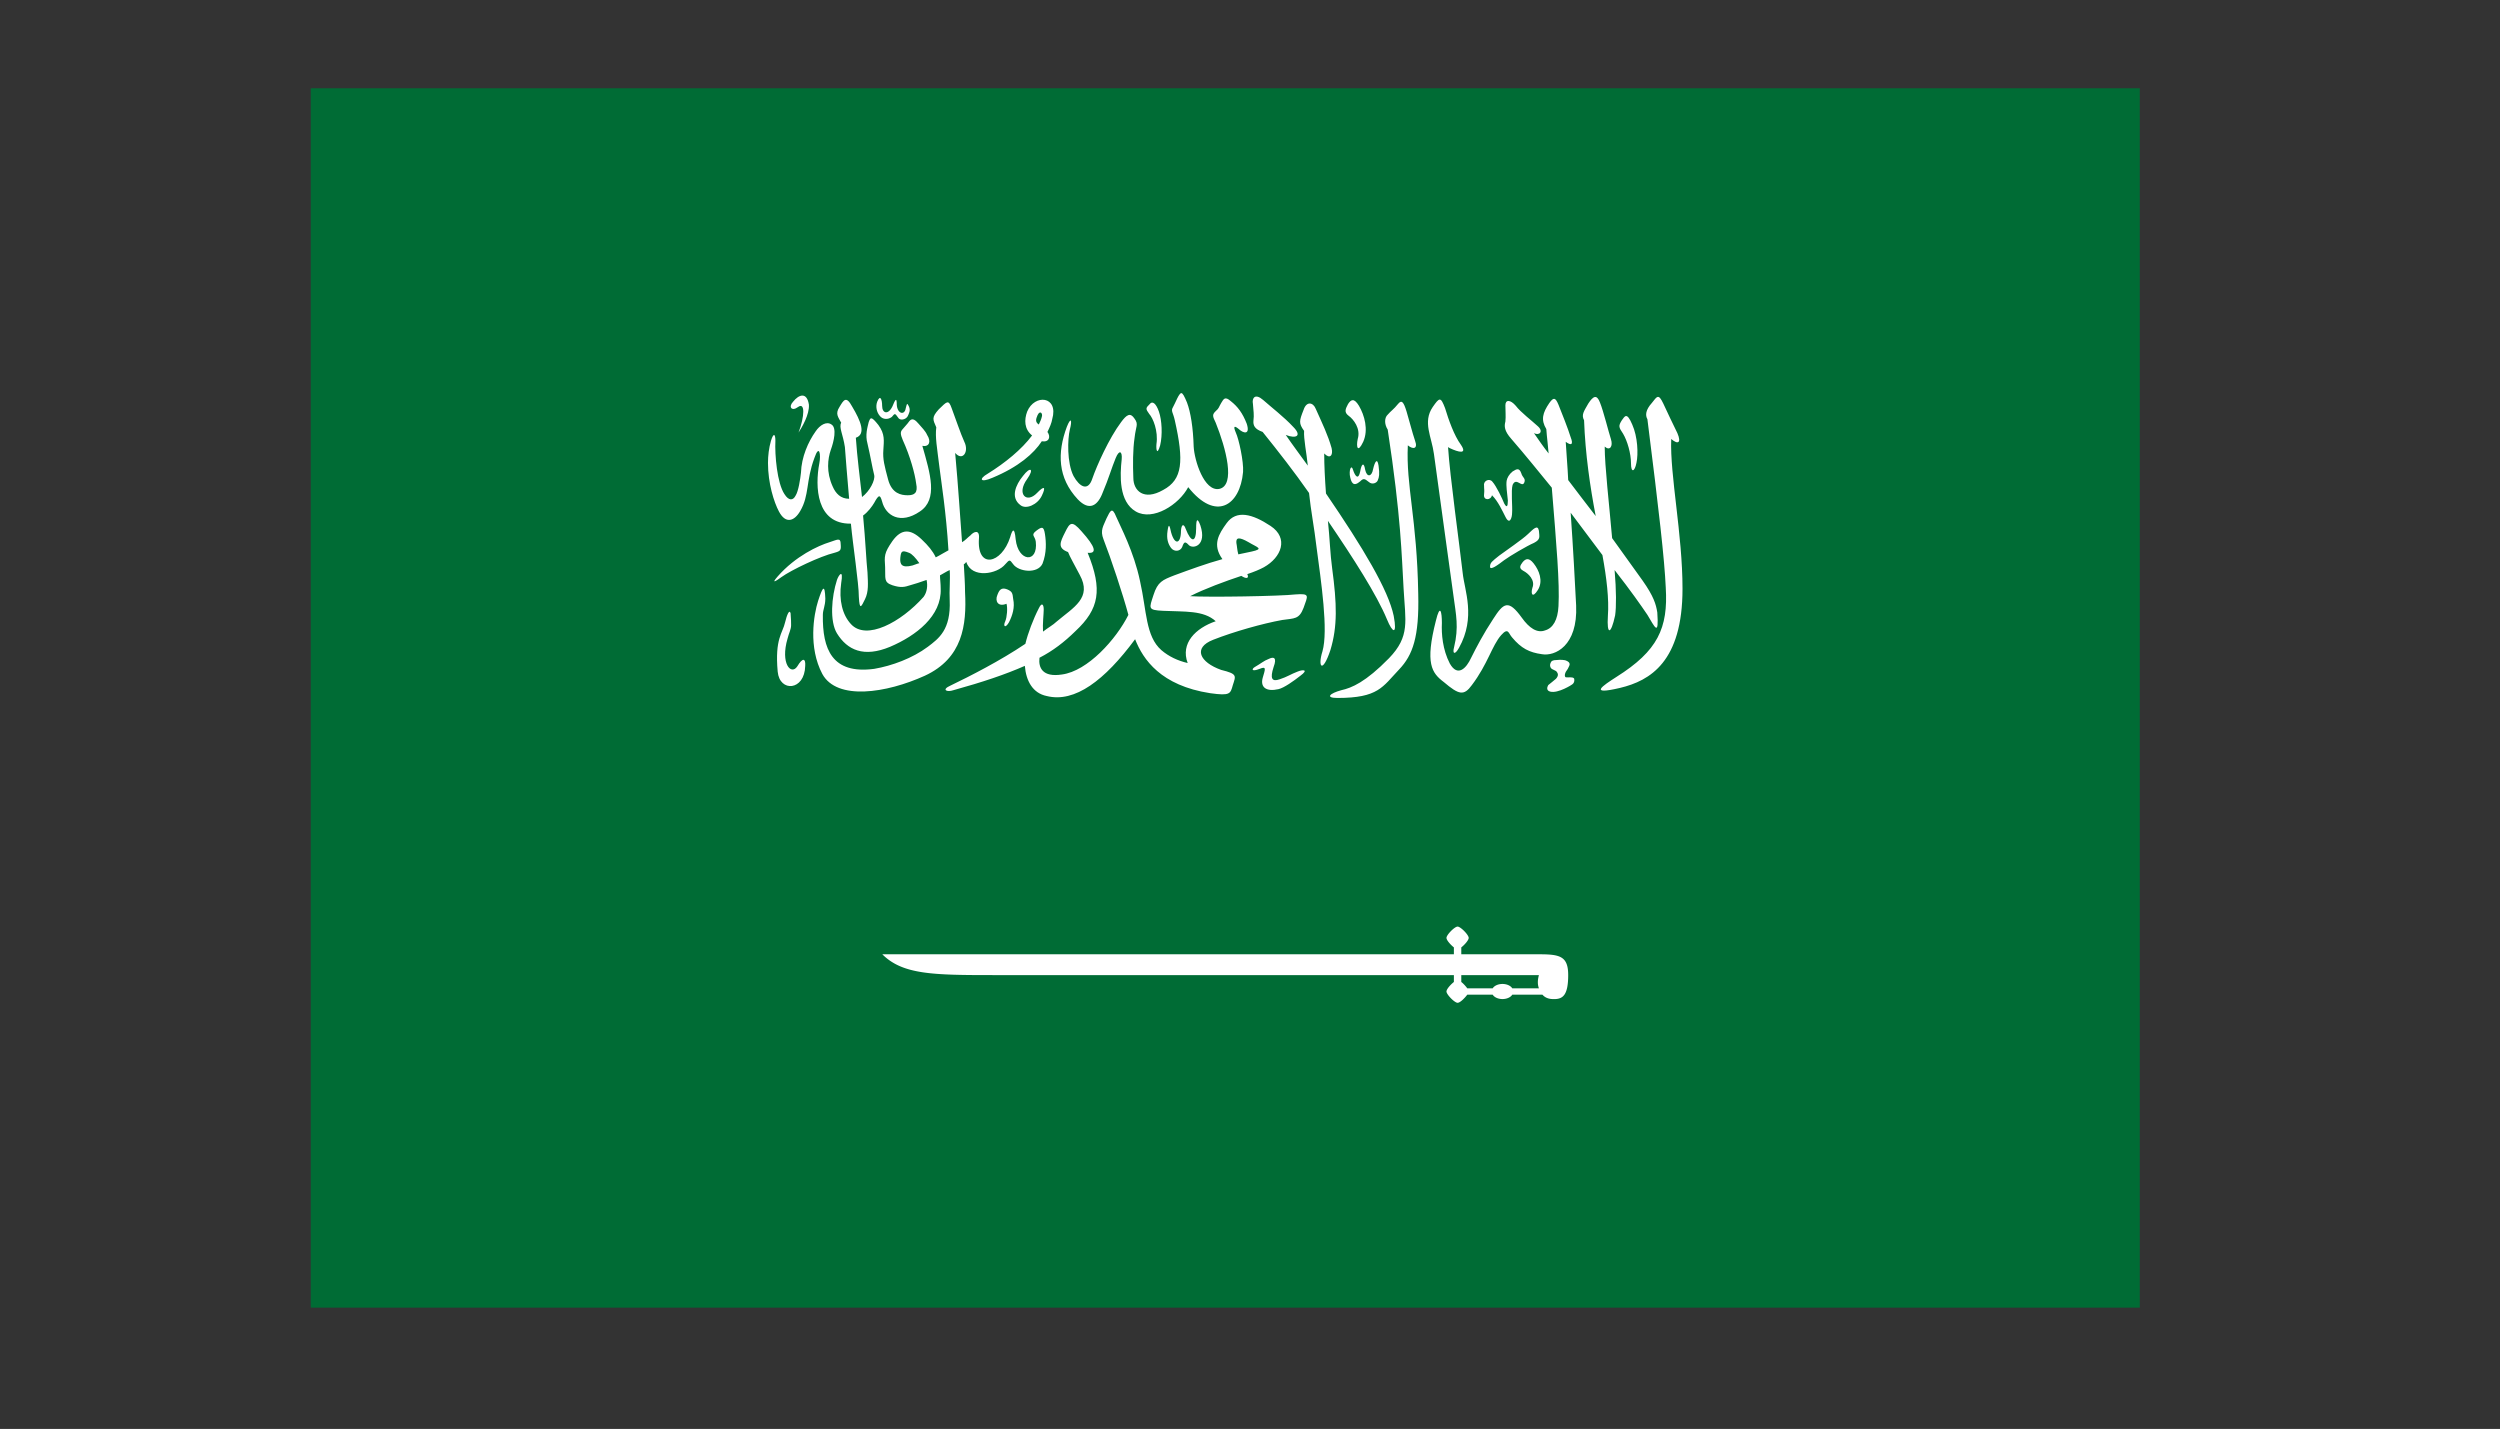 <?xml version="1.0" encoding="UTF-8" standalone="no"?>
<!-- Generator: Adobe Illustrator 25.0.1, SVG Export Plug-In . SVG Version: 6.00 Build 0)  -->

<svg
   version="1.1"
   id="Layer_1"
   x="0px"
   y="0px"
   viewBox="0 0 99.2 56.7"
   style="enable-background:new 0 0 99.2 56.7;"
   xml:space="preserve"
   sodipodi:docname="saudi_arabia.svg"
   inkscape:version="1.2.1 (9c6d41e410, 2022-07-14)"
   xmlns:inkscape="http://www.inkscape.org/namespaces/inkscape"
   xmlns:sodipodi="http://sodipodi.sourceforge.net/DTD/sodipodi-0.dtd"
   xmlns="http://www.w3.org/2000/svg"
   xmlns:svg="http://www.w3.org/2000/svg"><rect x="0" y="0" width="99.2" height="56.7" fill="#333333" stroke="none"/><defs
   id="defs1652" /><sodipodi:namedview
   id="namedview1650"
   pagecolor="#ffffff"
   bordercolor="#000000"
   borderopacity="0.25"
   inkscape:showpageshadow="2"
   inkscape:pageopacity="0.0"
   inkscape:pagecheckerboard="0"
   inkscape:deskcolor="#d1d1d1"
   showgrid="false"
   showguides="true"
   inkscape:zoom="10.143276"
   inkscape:cx="54.568171"
   inkscape:cy="21.492071"
   inkscape:window-width="1920"
   inkscape:window-height="1017"
   inkscape:window-x="2248"
   inkscape:window-y="186"
   inkscape:window-maximized="1"
   inkscape:current-layer="Layer_1"><sodipodi:guide
     position="50.193,59.907"
     orientation="1,0"
     id="guide1831"
     inkscape:locked="false" /></sodipodi:namedview>
<style
   type="text/css"
   id="style132">
	.st0{fill:#006646;}
	.st1{fill:#FFFFFF;}
	.st2{fill:#D11418;}
	.st3{fill:#57311B;}
	.st4{fill:#B67118;}
	.st5{fill:#E4B56A;}
	.st6{fill:#7B7D25;}
	.st7{fill:#A4A561;}
	.st8{fill:#FFCC25;}
	.st9{fill:#A1811D;}
	.st10{fill:#807822;}
	.st11{fill:#B2B16E;}
	.st12{fill:#9E7F1D;}
	.st13{fill:#B18E19;}
	.st14{fill:#FFCC2A;}
	.st15{fill:#006EA8;}
	.st16{fill:#47BDDA;}
	.st17{fill:#D1141E;}
	.st18{fill:#006947;}
	.st19{fill:#F7AC47;}
	.st20{fill:#982F16;}
	.st21{fill:#2A2422;}
	.st22{fill:#0C524D;}
	.st23{fill:#98C3C4;}
	.st24{fill:#00838B;}
	.st25{fill:#2B2824;}
	.st26{fill:#994316;}
	.st27{fill:url(#SVGID_1_);}
	.st28{fill:#E31429;}
	.st29{fill:#FFE800;}
	.st30{fill:url(#SVGID_2_);}
	.st31{fill:url(#SVGID_3_);}
	.st32{fill:#AF6D18;}
	.st33{fill:#944416;}
	.st34{fill:#944616;}
	.st35{fill:#DFB167;}
	.st36{fill:#58331B;}
	.st37{fill:#B47217;}
	.st38{fill:#3B2B1C;}
	.st39{fill:#51412F;}
	.st40{fill:#693F1A;}
	.st41{fill:#F0A800;}
	.st42{fill:#D0CDAA;}
	.st43{fill:#935517;}
	.st44{fill:#7A4414;}
	.st45{fill:#E0B167;}
	.st46{fill:#F5F5F5;}
	.st47{fill:#EB6608;}
	.st48{opacity:0.46;fill:#B2B16E;}
	.st49{fill:#B87317;}
	.st50{fill:#7B611D;}
	.st51{fill:#FFEDB2;}
	.st52{fill:#CA8613;}
	.st53{fill:#5A3C26;}
	.st54{fill:#FFF8E2;}
	.st55{fill:#925118;}
	.st56{fill:#58483A;}
</style>

<g
   style="fill:#ffffff"
   id="g1775"
   transform="matrix(0.007,0,0,0.007,12.33,3.503)"><path
     fill="#006c35"
     d="M 0,0 H 10368 V 6912 H 0 Z"
     id="path1760" /><path
     d="m 6700,5138 h -144 c -16,21 -41,46 -55,46 -17,0 -63,-47 -63,-64 0,-13 22,-38 42,-54 v -39 H 3870 c -344,0 -515,-3 -630,-118 h 3240 v -39 c -19,-15 -42,-41 -42,-54 0,-17 46,-64 63,-64 17,0 63,47 63,64 0,13 -23,39 -42,54 v 39 h 440 c 118,0 166,10 166,118 0,115 -31,136 -80,136 -17,0 -45,-1 -66,-25 h -171 a 60,40 0 0 1 -111,0 z m 111,-36 h 151 c -8,-22 -8,-45 0,-75 h -440 v 39 c 11,8 26,25 34,36 h 144 a 60,40 0 0 1 111,0 z"
     id="path1762" /><path
     d="m 7060,3304 c 10,12 16,23 -1,43 -16,14 -27,22 -44,36 -7,12 -12,31 11,37 44,12 125,-40 125,-41 17,-12 11,-34 10,-34 -10,-10 -31,-4 -45,-6 -7,0 -11,-13 -1,-32 9,-12 13,-19 19,-33 6,-14 0,-24 -24,-32 -25,-4 -35,-2 -62,0 -15,3 -20,10 -23,27 1,26 18,24 35,35 z m -190,-618 c -14,19 -24,34 3,49 28,14 70,53 52,97 -10,34 0,61 31,12 32,-51 7,-112 -24,-151 -27,-34 -45,-27 -62,-7 z m 842,-698 c 38,33 59,23 35,-33 -28,-56 -55,-115 -80,-168 -27,-56 -34,-43 -65,-3 -35,39 -38,69 -25,92 66,523 97,796 104,954 14,230 -45,359 -280,507 -76,49 -162,105 21,62 171,-41 354,-149 354,-562 0,-311 -72,-644 -64,-849 z m -280,-106 c -21,33 -17,40 7,76 24,40 45,112 45,168 0,56 21,49 31,-3 11,-50 7,-148 -24,-217 -31,-73 -42,-47 -59,-24 z m 201,1089 c -7,-46 -21,-92 -83,-180 -62,-86 -118,-165 -173,-241 -17,-197 -42,-408 -42,-519 28,26 49,0 35,-43 -14,-43 -42,-158 -62,-207 -18,-47 -38,-37 -66,6 -24,43 -41,63 -24,95 7,191 34,376 66,543 -56,-72 -108,-141 -156,-204 -3,-72 -10,-144 -14,-217 31,23 45,17 28,-26 -14,-46 -52,-142 -69,-184 -18,-43 -28,-43 -52,-10 -38,56 -49,95 -17,148 3,46 10,95 13,138 -31,-39 -58,-79 -83,-115 31,16 56,-10 21,-40 -31,-29 -97,-79 -124,-115 -31,-36 -59,-36 -59,-3 0,33 3,62 0,92 -7,26 -7,53 34,99 80,92 156,187 229,276 27,329 45,540 38,671 -4,79 -31,125 -76,138 -45,17 -90,-13 -132,-72 -76,-105 -103,-85 -162,7 -56,85 -94,158 -125,220 -27,59 -76,112 -121,33 -41,-79 -48,-168 -45,-230 0,-63 -10,-112 -34,-13 -62,243 -24,296 45,348 86,73 114,79 159,17 90,-119 114,-224 166,-283 41,-46 41,-10 62,13 52,62 97,85 169,95 73,13 204,-46 194,-276 -7,-138 -17,-326 -31,-526 69,92 131,174 180,240 24,131 38,250 31,345 -7,109 17,109 41,-3 7,-46 7,-142 -3,-257 93,119 148,198 186,254 42,69 66,128 56,-14 z m -948,-259 c 0,-23 11,-30 52,-63 35,-26 132,-92 163,-122 31,-29 55,-56 62,-19 3,36 10,49 -28,69 -38,16 -138,75 -169,98 -35,27 -80,60 -80,37 z m 11,-405 c -7,30 -49,30 -45,-3 3,-33 0,-27 0,-53 -4,-26 31,-43 48,-20 21,23 56,96 66,122 14,26 21,20 21,-16 -4,-43 -11,-83 -7,-112 3,-17 14,-37 34,-53 25,-16 38,-20 49,10 7,26 27,29 17,53 -14,32 -45,-33 -66,13 -10,33 0,125 -3,158 0,29 -14,72 -38,23 -17,-33 -42,-89 -76,-122 z m -239,-267 c 49,23 101,37 63,-19 -39,-53 -70,-142 -90,-208 -25,-65 -31,-62 -70,-6 -58,85 -6,168 7,266 49,352 97,711 111,806 14,106 31,175 3,290 -10,36 4,46 28,3 97,-174 31,-326 21,-424 -17,-152 -73,-553 -83,-714 m -228,-10 c 27,23 59,23 41,-26 -17,-50 -31,-109 -48,-165 -17,-56 -28,-69 -49,-43 -24,30 -41,40 -58,60 -18,16 -21,52 0,85 76,497 79,717 90,902 10,184 38,269 -83,394 -132,135 -211,168 -270,181 -66,18 -93,44 -22,44 232,0 255,-62 350,-162 77,-81 114,-184 108,-428 -7,-428 -70,-612 -59,-842 z m -868,1257 c 35,-20 52,-36 79,-46 28,-14 49,-10 28,46 -21,65 -10,85 35,69 41,-13 65,-30 100,-43 31,-13 66,-13 17,23 -38,30 -93,69 -124,76 -69,16 -104,-10 -90,-63 14,-49 24,-69 -17,-52 -49,19 -45,0 -28,-10 z m 557,-1119 c 13,40 31,59 41,10 7,-43 21,-56 28,-10 10,46 38,40 45,-3 10,-43 24,-66 31,-20 7,49 3,66 -4,82 -3,14 -31,30 -52,10 -24,-20 -31,-20 -48,-3 -38,33 -52,10 -59,-36 -3,-40 11,-56 18,-30 z m 231,829 c -31,-148 -173,-385 -384,-694 -6,-82 -10,-158 -10,-227 31,33 52,13 42,-30 -21,-75 -52,-138 -90,-223 -14,-36 -52,-46 -69,6 -25,63 -28,76 3,119 -3,46 14,125 21,197 -38,-53 -87,-118 -125,-174 59,23 94,6 42,-46 -52,-56 -125,-112 -170,-152 -45,-39 -65,-13 -58,23 3,37 7,63 3,92 -3,30 7,50 52,66 90,112 180,227 263,346 10,98 31,207 41,296 28,210 69,483 35,602 -28,89 0,128 45,-7 41,-135 37,-263 10,-464 -11,-78 -14,-177 -24,-269 145,213 276,417 335,559 31,76 59,92 38,-20 z M 5880,1790 c -14,27 -24,46 3,66 28,20 70,73 52,132 -10,46 0,82 31,16 31,-69 7,-151 -24,-204 -28,-46 -45,-36 -62,-10 z m -1023,718 c -7,46 3,75 20,98 18,23 52,20 63,-6 10,-30 17,-33 38,-10 24,23 103,3 65,-112 -17,-46 -24,-36 -24,16 0,83 -28,83 -59,4 -10,-30 -24,-30 -27,10 0,75 -35,85 -56,9 -7,-32 -13,-59 -20,-9 z m 477,118 c 72,-16 31,-23 -18,-53 -51,-29 -72,-29 -69,4 4,19 4,39 11,65 24,-6 48,-9 76,-16 z m -142,-161 c 55,-76 145,-53 249,16 104,69 62,178 -38,234 -24,13 -55,26 -94,39 11,23 -3,30 -34,10 -90,30 -208,73 -290,115 100,7 515,0 598,-10 83,-6 69,7 45,76 -25,66 -52,59 -121,69 -111,20 -274,66 -391,112 -118,46 -76,128 45,171 93,23 83,33 66,86 -14,49 -14,62 -128,46 -280,-43 -381,-191 -426,-306 -172,233 -342,362 -501,322 -79,-16 -117,-85 -124,-171 -111,49 -239,92 -405,138 -38,13 -69,-3 -17,-26 110,-53 283,-141 425,-237 14,-59 45,-141 76,-201 17,-36 28,-23 28,7 0,23 -7,82 -4,125 25,-20 59,-39 76,-56 97,-82 204,-135 132,-266 -31,-60 -56,-102 -66,-129 -62,-23 -45,-56 -17,-112 27,-55 38,-69 93,-6 80,89 90,128 35,122 86,210 65,319 -69,444 -63,62 -128,112 -204,151 -7,56 17,112 127,95 146,-19 308,-200 377,-338 -31,-116 -100,-323 -141,-428 -21,-53 0,-76 17,-119 21,-42 31,-69 55,-9 24,56 100,197 135,365 38,168 31,312 121,391 42,36 93,60 149,73 -42,-112 45,-198 159,-237 -69,-63 -177,-53 -298,-59 -89,-4 -79,-14 -55,-89 24,-76 52,-86 118,-112 90,-33 179,-66 273,-92 -59,-82 -21,-142 24,-204 z m -436,-675 c -24,23 -24,27 -3,56 21,23 52,96 41,171 -3,33 4,66 21,7 14,-59 10,-142 -7,-191 -17,-49 -38,-62 -52,-43 z m -470,129 c -55,148 -52,289 62,411 66,69 114,36 142,-40 31,-72 52,-144 73,-194 20,-49 38,-39 34,7 -10,92 -17,240 80,296 97,56 245,-39 297,-138 156,197 294,105 311,-86 4,-59 -24,-187 -41,-223 -17,-40 -7,-40 17,-20 24,23 66,36 45,-30 -24,-62 -52,-98 -90,-128 -34,-30 -41,-13 -55,10 -14,23 -11,29 -31,46 -21,20 -18,29 0,66 58,144 114,355 20,375 -86,16 -141,-162 -145,-240 -3,-106 -17,-195 -38,-250 -15,-36 -24,-53 -32,-53 -14,0 -34,57 -47,79 -14,23 0,29 10,75 52,231 45,336 -66,395 -110,63 -169,4 -169,-69 -3,-72 -3,-161 7,-227 7,-66 24,-75 0,-108 -24,-37 -45,-23 -76,19 -69,92 -138,247 -163,319 -24,76 -72,50 -107,-13 -38,-75 -34,-210 -21,-263 14,-53 7,-76 -17,-16 z m -142,-56 c 7,-20 -10,-40 -24,-10 -10,23 -14,39 7,53 7,-14 14,-30 17,-43 z m -83,-30 c 42,-102 180,-89 142,43 -3,20 -14,46 -27,72 20,27 10,60 -32,53 -45,69 -131,145 -280,207 -69,30 -79,7 -27,-23 100,-62 193,-138 252,-217 -45,-36 -45,-89 -28,-135 z m -24,365 c -41,50 -72,122 -14,165 32,26 97,-3 121,-53 25,-52 14,-59 -27,-16 -59,62 -118,6 -56,-79 42,-59 18,-73 -24,-17 z m -93,724 c 7,23 3,76 -7,99 -14,29 0,43 21,6 20,-39 34,-85 24,-131 -4,-33 -4,-43 -35,-56 -34,-13 -45,6 -55,33 -14,33 3,69 52,49 z m -533,-217 c -62,16 -72,-7 -69,-43 4,-36 7,-46 49,-29 17,6 38,29 59,59 -14,3 -28,10 -39,13 z m 52,-148 c -62,-59 -114,-63 -166,10 -48,69 -45,85 -41,148 3,62 -10,85 41,102 49,16 70,10 101,0 24,-7 58,-17 93,-30 7,33 3,69 -17,96 -128,144 -325,250 -412,154 -48,-52 -69,-135 -55,-233 14,-83 -14,-46 -24,-17 -31,96 -42,234 0,303 59,95 152,138 301,76 148,-63 293,-175 287,-329 0,-30 -4,-56 -4,-76 14,-7 38,-23 55,-30 4,53 -3,119 0,171 7,168 -62,217 -124,264 -87,65 -204,108 -304,125 -239,32 -294,-112 -291,-306 0,-30 14,-50 14,-93 -3,-82 -14,-69 -41,14 -25,79 -56,263 24,414 83,152 363,109 581,10 214,-99 238,-286 228,-474 0,-49 -4,-102 -7,-158 7,-3 10,-9 14,-13 31,96 176,69 221,13 24,-26 24,-29 45,0 31,43 138,56 166,-3 24,-62 21,-122 14,-168 -7,-46 -18,-42 -49,-19 -34,26 -7,29 -3,62 14,125 -100,115 -114,-13 -7,-79 -21,-49 -31,-13 -49,154 -191,184 -177,6 4,-52 -31,-36 -48,-16 -17,13 -31,30 -48,39 -11,-144 -21,-309 -39,-506 42,49 80,-7 52,-63 -20,-43 -52,-138 -72,-191 -18,-52 -28,-36 -73,7 -41,46 -34,56 -14,102 -7,56 4,112 18,227 10,82 38,253 51,470 -20,10 -51,30 -72,40 -17,-36 -42,-66 -80,-102 z m -743,418 c 3,33 3,56 3,69 0,23 -13,46 -20,75 -42,142 20,211 55,158 31,-52 48,-46 45,-3 -3,142 -145,151 -156,33 -17,-188 28,-217 42,-280 10,-42 24,-75 31,-52 z m -73,-208 c 101,-115 229,-174 294,-194 42,-13 63,-29 63,10 3,36 0,40 -35,50 -80,19 -246,98 -301,138 -27,20 -62,43 -21,-4 z m 564,-990 c -10,27 -3,59 14,79 17,23 48,23 69,7 17,-20 17,-23 35,3 10,20 44,13 55,-7 7,-16 17,-32 7,-55 -11,-23 -11,-17 -18,9 -6,43 -48,33 -51,-19 0,-50 -11,-23 -25,10 -24,49 -58,39 -58,-4 0,-36 -11,-66 -28,-23 z m -149,691 c 11,119 45,339 45,415 4,79 14,56 35,13 21,-43 17,-89 14,-152 -7,-65 -11,-174 -25,-322 28,-20 52,-53 63,-72 27,-50 34,-46 45,-7 20,79 103,132 214,56 104,-69 59,-214 14,-372 38,7 52,-23 27,-62 -10,-23 -31,-43 -48,-63 -17,-20 -35,-36 -52,-16 -14,20 -31,36 -41,49 -11,13 -11,26 3,59 42,92 69,191 76,247 11,53 -10,66 -48,66 -38,0 -90,-10 -111,-89 -21,-79 -31,-115 -27,-168 3,-52 10,-89 -28,-141 -42,-53 -45,-43 -55,-17 -7,30 -21,73 -7,122 17,72 27,135 38,178 7,29 -25,92 -69,125 -11,-99 -28,-231 -35,-336 59,-20 28,-95 -21,-177 -34,-63 -48,-37 -72,3 -25,39 -7,56 10,89 -14,26 10,65 21,138 3,46 14,177 24,293 -48,0 -76,-30 -93,-69 -38,-83 -28,-158 -11,-208 18,-49 35,-125 4,-144 -28,-20 -66,3 -90,39 -42,59 -80,145 -83,234 -4,36 -14,105 -31,131 -14,27 -38,30 -63,-10 -41,-62 -55,-220 -51,-302 0,-40 -11,-46 -25,0 -12,42 -17,85 -17,126 0,116 34,222 62,275 38,72 87,56 121,-3 52,-89 31,-168 80,-300 28,-82 38,-19 28,30 -25,132 -18,345 179,342 z m -297,-516 c 35,-93 38,-175 -3,-145 -35,26 -56,0 -28,-30 34,-43 79,-56 90,17 3,56 -38,125 -59,158 z"
     id="path1764" /></g></svg>

